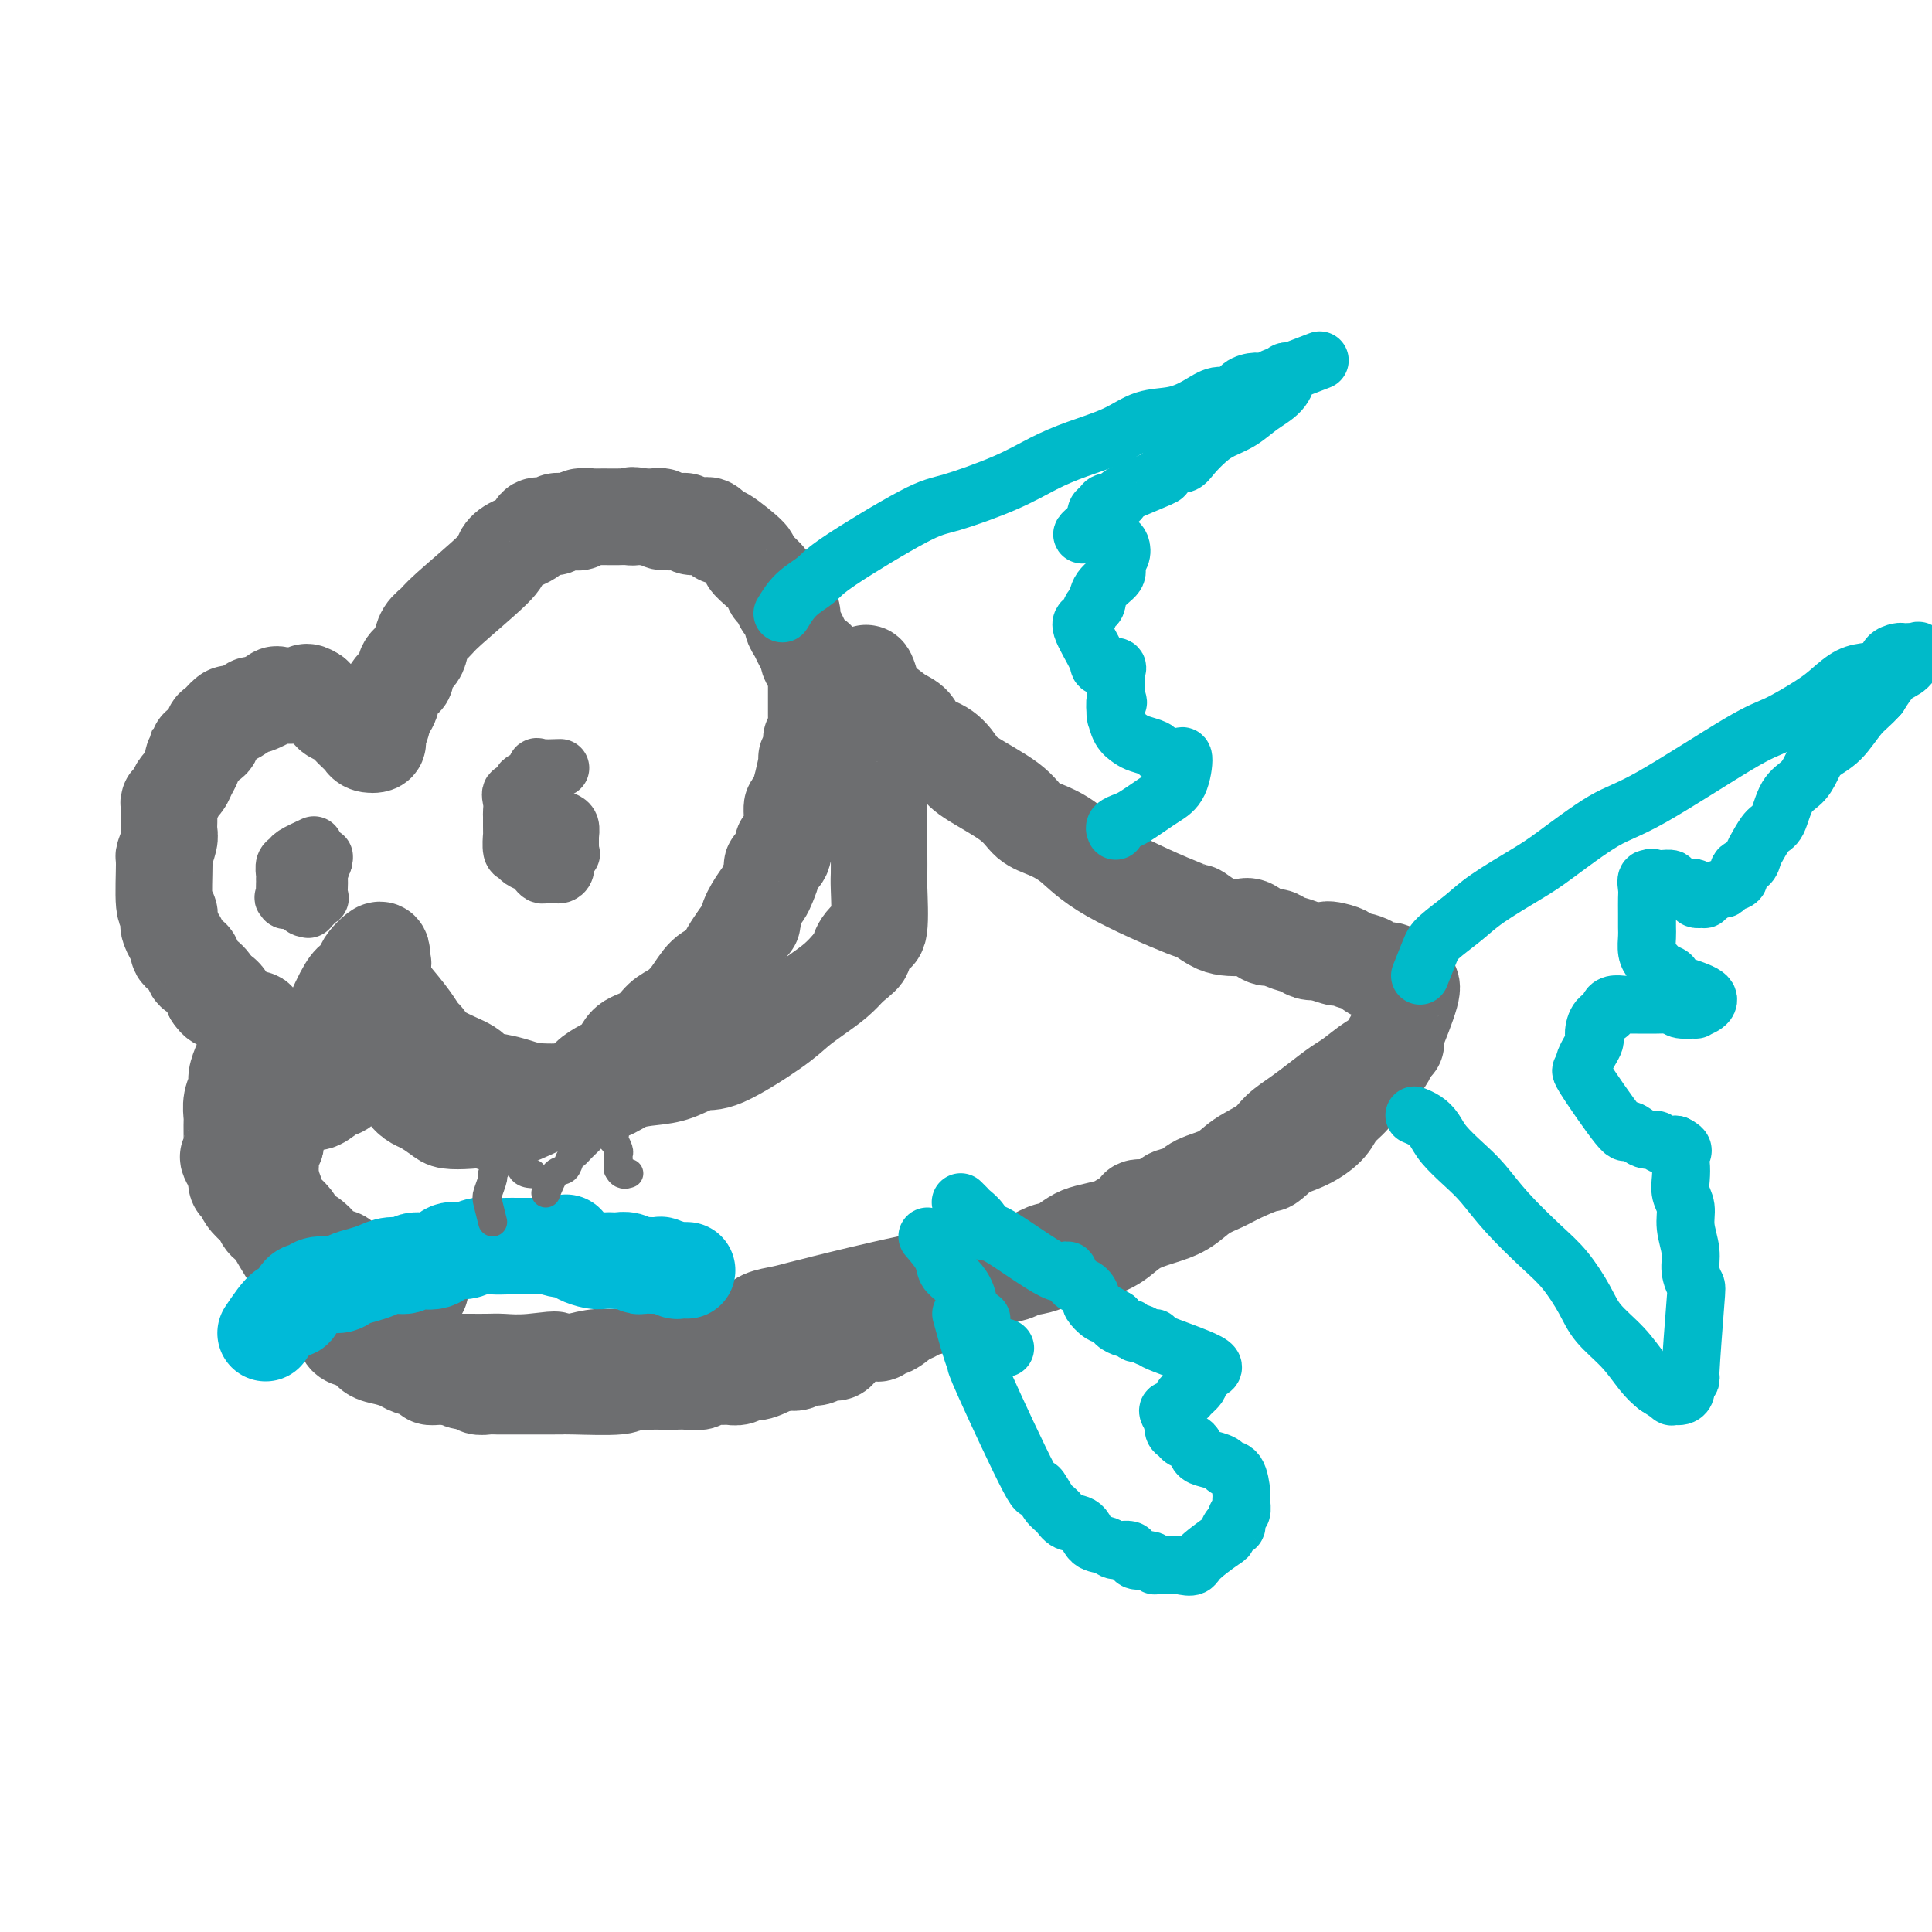 <svg viewBox='0 0 400 400' version='1.1' xmlns='http://www.w3.org/2000/svg' xmlns:xlink='http://www.w3.org/1999/xlink'><g fill='none' stroke='#6D6E70' stroke-width='20' stroke-linecap='round' stroke-linejoin='round'><path d='M289,216c-1.145,1.235 -2.291,2.469 -3,3c-0.709,0.531 -0.982,0.358 -2,1c-1.018,0.642 -2.780,2.100 -4,3c-1.220,0.900 -1.900,1.241 -3,2c-1.100,0.759 -2.622,1.935 -4,3c-1.378,1.065 -2.611,2.018 -4,3c-1.389,0.982 -2.935,1.992 -4,3c-1.065,1.008 -1.649,2.014 -3,3c-1.351,0.986 -3.469,1.950 -5,3c-1.531,1.050 -2.477,2.184 -4,3c-1.523,0.816 -3.624,1.314 -5,2c-1.376,0.686 -2.026,1.559 -3,2c-0.974,0.441 -2.271,0.451 -3,1c-0.729,0.549 -0.889,1.639 -2,2c-1.111,0.361 -3.172,-0.005 -4,0c-0.828,0.005 -0.423,0.382 -1,1c-0.577,0.618 -2.135,1.478 -3,2c-0.865,0.522 -1.036,0.707 -2,1c-0.964,0.293 -2.721,0.694 -4,1c-1.279,0.306 -2.080,0.516 -3,1c-0.920,0.484 -1.960,1.242 -3,2'/><path d='M220,258c-5.565,2.454 -2.978,1.090 -3,1c-0.022,-0.090 -2.653,1.094 -4,2c-1.347,0.906 -1.409,1.535 -2,2c-0.591,0.465 -1.709,0.768 -3,1c-1.291,0.232 -2.753,0.395 -4,1c-1.247,0.605 -2.277,1.654 -3,2c-0.723,0.346 -1.138,-0.009 -2,0c-0.862,0.009 -2.169,0.382 -3,1c-0.831,0.618 -1.184,1.480 -2,2c-0.816,0.520 -2.093,0.699 -3,1c-0.907,0.301 -1.443,0.726 -2,1c-0.557,0.274 -1.135,0.398 -2,1c-0.865,0.602 -2.017,1.681 -3,2c-0.983,0.319 -1.797,-0.122 -2,0c-0.203,0.122 0.205,0.806 0,1c-0.205,0.194 -1.024,-0.102 -2,0c-0.976,0.102 -2.110,0.601 -3,1c-0.890,0.399 -1.537,0.700 -2,1c-0.463,0.300 -0.743,0.601 -1,1c-0.257,0.399 -0.492,0.895 -1,1c-0.508,0.105 -1.291,-0.182 -2,0c-0.709,0.182 -1.345,0.833 -2,1c-0.655,0.167 -1.330,-0.151 -2,0c-0.670,0.151 -1.334,0.771 -2,1c-0.666,0.229 -1.333,0.065 -2,0c-0.667,-0.065 -1.333,-0.033 -2,0'/><path d='M161,282c-9.485,3.874 -3.696,1.560 -2,1c1.696,-0.560 -0.699,0.635 -2,1c-1.301,0.365 -1.508,-0.099 -2,0c-0.492,0.099 -1.267,0.762 -2,1c-0.733,0.238 -1.422,0.050 -2,0c-0.578,-0.050 -1.046,0.039 -2,0c-0.954,-0.039 -2.395,-0.207 -3,0c-0.605,0.207 -0.375,0.787 -1,1c-0.625,0.213 -2.105,0.057 -3,0c-0.895,-0.057 -1.204,-0.016 -2,0c-0.796,0.016 -2.079,0.008 -3,0c-0.921,-0.008 -1.479,-0.016 -2,0c-0.521,0.016 -1.004,0.057 -2,0c-0.996,-0.057 -2.506,-0.211 -3,0c-0.494,0.211 0.028,0.789 -2,1c-2.028,0.211 -6.607,0.057 -9,0c-2.393,-0.057 -2.600,-0.015 -3,0c-0.400,0.015 -0.994,0.004 -2,0c-1.006,-0.004 -2.423,-0.001 -3,0c-0.577,0.001 -0.314,-0.000 -1,0c-0.686,0.000 -2.320,0.001 -3,0c-0.680,-0.001 -0.405,-0.004 -1,0c-0.595,0.004 -2.060,0.016 -3,0c-0.940,-0.016 -1.354,-0.060 -2,0c-0.646,0.060 -1.524,0.222 -2,0c-0.476,-0.222 -0.551,-0.829 -1,-1c-0.449,-0.171 -1.271,0.094 -2,0c-0.729,-0.094 -1.364,-0.547 -2,-1'/><path d='M94,285c-7.562,-0.151 -2.467,-0.029 -1,0c1.467,0.029 -0.694,-0.033 -2,0c-1.306,0.033 -1.756,0.163 -2,0c-0.244,-0.163 -0.282,-0.620 -1,-1c-0.718,-0.380 -2.116,-0.683 -3,-1c-0.884,-0.317 -1.253,-0.647 -2,-1c-0.747,-0.353 -1.873,-0.727 -3,-1c-1.127,-0.273 -2.254,-0.444 -3,-1c-0.746,-0.556 -1.112,-1.495 -2,-2c-0.888,-0.505 -2.299,-0.575 -3,-1c-0.701,-0.425 -0.694,-1.204 -1,-2c-0.306,-0.796 -0.927,-1.608 -2,-2c-1.073,-0.392 -2.598,-0.362 -3,-1c-0.402,-0.638 0.318,-1.942 0,-3c-0.318,-1.058 -1.675,-1.869 -2,-2c-0.325,-0.131 0.383,0.417 -1,-2c-1.383,-2.417 -4.856,-7.799 -6,-10c-1.144,-2.201 0.040,-1.222 0,-1c-0.040,0.222 -1.306,-0.312 -2,-1c-0.694,-0.688 -0.817,-1.531 -1,-2c-0.183,-0.469 -0.427,-0.563 -1,-1c-0.573,-0.437 -1.474,-1.217 -2,-2c-0.526,-0.783 -0.677,-1.571 -1,-2c-0.323,-0.429 -0.818,-0.500 -1,-1c-0.182,-0.500 -0.052,-1.429 0,-2c0.052,-0.571 0.026,-0.786 0,-1'/><path d='M49,242c-2.856,-4.686 -1.497,-1.401 -1,-1c0.497,0.401 0.132,-2.083 0,-3c-0.132,-0.917 -0.031,-0.266 0,-1c0.031,-0.734 -0.006,-2.853 0,-4c0.006,-1.147 0.057,-1.322 0,-2c-0.057,-0.678 -0.223,-1.858 0,-3c0.223,-1.142 0.834,-2.246 1,-3c0.166,-0.754 -0.113,-1.157 0,-2c0.113,-0.843 0.618,-2.126 1,-3c0.382,-0.874 0.641,-1.339 1,-2c0.359,-0.661 0.817,-1.517 1,-2c0.183,-0.483 0.091,-0.594 0,-1c-0.091,-0.406 -0.179,-1.107 0,-2c0.179,-0.893 0.626,-1.978 1,-2c0.374,-0.022 0.675,1.019 1,2c0.325,0.981 0.675,1.902 1,3c0.325,1.098 0.626,2.373 1,3c0.374,0.627 0.821,0.608 1,1c0.179,0.392 0.089,1.196 0,2'/><path d='M57,222c0.721,1.741 0.024,1.595 0,2c-0.024,0.405 0.627,1.362 1,2c0.373,0.638 0.469,0.958 1,1c0.531,0.042 1.497,-0.192 2,0c0.503,0.192 0.544,0.810 1,1c0.456,0.190 1.326,-0.049 2,0c0.674,0.049 1.153,0.385 2,0c0.847,-0.385 2.061,-1.490 3,-2c0.939,-0.510 1.602,-0.426 2,-1c0.398,-0.574 0.531,-1.807 1,-2c0.469,-0.193 1.273,0.654 2,0c0.727,-0.654 1.375,-2.808 2,-4c0.625,-1.192 1.225,-1.420 2,-2c0.775,-0.580 1.724,-1.512 2,-2c0.276,-0.488 -0.122,-0.533 0,-1c0.122,-0.467 0.764,-1.357 1,-2c0.236,-0.643 0.068,-1.041 0,-1c-0.068,0.041 -0.034,0.520 0,1'/><path d='M81,212c1.857,-1.500 0.501,1.749 0,3c-0.501,1.251 -0.145,0.504 0,1c0.145,0.496 0.079,2.233 0,3c-0.079,0.767 -0.173,0.563 0,1c0.173,0.437 0.611,1.517 1,2c0.389,0.483 0.727,0.371 1,1c0.273,0.629 0.480,2.001 1,3c0.520,0.999 1.352,1.627 2,2c0.648,0.373 1.112,0.491 2,1c0.888,0.509 2.198,1.410 3,2c0.802,0.590 1.094,0.870 2,1c0.906,0.130 2.426,0.110 4,0c1.574,-0.110 3.201,-0.309 4,0c0.799,0.309 0.771,1.125 4,0c3.229,-1.125 9.717,-4.192 13,-6c3.283,-1.808 3.362,-2.356 4,-3c0.638,-0.644 1.836,-1.384 3,-2c1.164,-0.616 2.293,-1.109 3,-2c0.707,-0.891 0.993,-2.180 2,-3c1.007,-0.820 2.734,-1.172 4,-2c1.266,-0.828 2.072,-2.132 3,-3c0.928,-0.868 1.978,-1.299 3,-2c1.022,-0.701 2.017,-1.671 3,-3c0.983,-1.329 1.954,-3.016 3,-4c1.046,-0.984 2.166,-1.265 3,-2c0.834,-0.735 1.381,-1.924 2,-3c0.619,-1.076 1.309,-2.038 2,-3'/><path d='M153,194c4.289,-4.408 2.513,-2.929 2,-3c-0.513,-0.071 0.239,-1.692 1,-3c0.761,-1.308 1.532,-2.304 2,-3c0.468,-0.696 0.632,-1.094 1,-2c0.368,-0.906 0.938,-2.322 1,-3c0.062,-0.678 -0.386,-0.619 0,-1c0.386,-0.381 1.606,-1.201 2,-2c0.394,-0.799 -0.038,-1.576 0,-2c0.038,-0.424 0.546,-0.493 1,-1c0.454,-0.507 0.853,-1.451 1,-2c0.147,-0.549 0.041,-0.703 0,-1c-0.041,-0.297 -0.017,-0.736 0,-1c0.017,-0.264 0.028,-0.353 0,-1c-0.028,-0.647 -0.094,-1.853 0,-2c0.094,-0.147 0.350,0.765 1,-1c0.650,-1.765 1.695,-6.209 2,-8c0.305,-1.791 -0.128,-0.930 0,-1c0.128,-0.070 0.819,-1.070 1,-2c0.181,-0.930 -0.148,-1.791 0,-2c0.148,-0.209 0.772,0.235 1,0c0.228,-0.235 0.061,-1.147 0,-2c-0.061,-0.853 -0.016,-1.646 0,-2c0.016,-0.354 0.004,-0.269 0,-1c-0.004,-0.731 -0.001,-2.278 0,-3c0.001,-0.722 0.000,-0.617 0,-1c-0.000,-0.383 -0.000,-1.252 0,-2c0.000,-0.748 0.000,-1.374 0,-2'/><path d='M169,140c0.595,-5.379 -0.419,-3.328 -1,-3c-0.581,0.328 -0.729,-1.068 -1,-2c-0.271,-0.932 -0.664,-1.402 -1,-2c-0.336,-0.598 -0.615,-1.325 -1,-2c-0.385,-0.675 -0.877,-1.298 -1,-2c-0.123,-0.702 0.121,-1.483 0,-2c-0.121,-0.517 -0.608,-0.771 -1,-1c-0.392,-0.229 -0.687,-0.434 -1,-1c-0.313,-0.566 -0.642,-1.495 -1,-2c-0.358,-0.505 -0.746,-0.588 -1,-1c-0.254,-0.412 -0.375,-1.154 -1,-2c-0.625,-0.846 -1.755,-1.798 -2,-2c-0.245,-0.202 0.395,0.344 0,0c-0.395,-0.344 -1.825,-1.578 -2,-2c-0.175,-0.422 0.906,-0.032 0,-1c-0.906,-0.968 -3.800,-3.293 -5,-4c-1.200,-0.707 -0.707,0.204 -1,0c-0.293,-0.204 -1.374,-1.523 -2,-2c-0.626,-0.477 -0.798,-0.114 -1,0c-0.202,0.114 -0.433,-0.022 -1,0c-0.567,0.022 -1.470,0.203 -2,0c-0.530,-0.203 -0.687,-0.790 -1,-1c-0.313,-0.210 -0.783,-0.042 -1,0c-0.217,0.042 -0.180,-0.041 -1,0c-0.820,0.041 -2.498,0.207 -3,0c-0.502,-0.207 0.173,-0.786 0,-1c-0.173,-0.214 -1.192,-0.061 -2,0c-0.808,0.061 -1.404,0.031 -2,0'/><path d='M133,107c-3.048,-0.619 -2.169,-0.166 -2,0c0.169,0.166 -0.372,0.045 -1,0c-0.628,-0.045 -1.343,-0.013 -2,0c-0.657,0.013 -1.257,0.007 -2,0c-0.743,-0.007 -1.629,-0.016 -2,0c-0.371,0.016 -0.227,0.056 -1,0c-0.773,-0.056 -2.465,-0.207 -3,0c-0.535,0.207 0.086,0.774 0,1c-0.086,0.226 -0.878,0.112 -2,0c-1.122,-0.112 -2.574,-0.220 -3,0c-0.426,0.220 0.174,0.769 0,1c-0.174,0.231 -1.122,0.145 -2,0c-0.878,-0.145 -1.684,-0.350 -2,0c-0.316,0.350 -0.140,1.256 -1,2c-0.860,0.744 -2.754,1.326 -4,2c-1.246,0.674 -1.843,1.439 -2,2c-0.157,0.561 0.126,0.916 -2,3c-2.126,2.084 -6.663,5.895 -9,8c-2.337,2.105 -2.476,2.503 -3,3c-0.524,0.497 -1.432,1.093 -2,2c-0.568,0.907 -0.795,2.126 -1,3c-0.205,0.874 -0.388,1.403 -1,2c-0.612,0.597 -1.652,1.262 -2,2c-0.348,0.738 -0.005,1.549 0,2c0.005,0.451 -0.329,0.544 -1,1c-0.671,0.456 -1.681,1.277 -2,2c-0.319,0.723 0.052,1.350 0,2c-0.052,0.650 -0.526,1.325 -1,2'/><path d='M80,147c-1.460,2.649 -1.110,1.273 -1,1c0.110,-0.273 -0.021,0.557 0,1c0.021,0.443 0.195,0.498 0,1c-0.195,0.502 -0.759,1.452 -1,2c-0.241,0.548 -0.157,0.695 0,1c0.157,0.305 0.389,0.769 0,1c-0.389,0.231 -1.398,0.231 -2,0c-0.602,-0.231 -0.795,-0.692 -1,-1c-0.205,-0.308 -0.421,-0.463 -1,-1c-0.579,-0.537 -1.521,-1.457 -2,-2c-0.479,-0.543 -0.496,-0.709 -1,-1c-0.504,-0.291 -1.496,-0.707 -2,-1c-0.504,-0.293 -0.520,-0.464 -1,-1c-0.480,-0.536 -1.423,-1.439 -2,-2c-0.577,-0.561 -0.789,-0.781 -1,-1'/><path d='M65,144c-1.970,-1.392 -1.895,-0.372 -2,0c-0.105,0.372 -0.388,0.098 -1,0c-0.612,-0.098 -1.552,-0.018 -2,0c-0.448,0.018 -0.404,-0.025 -1,0c-0.596,0.025 -1.830,0.119 -2,0c-0.170,-0.119 0.726,-0.452 0,0c-0.726,0.452 -3.072,1.688 -4,2c-0.928,0.312 -0.437,-0.302 -1,0c-0.563,0.302 -2.179,1.519 -3,2c-0.821,0.481 -0.845,0.227 -1,0c-0.155,-0.227 -0.439,-0.425 -1,0c-0.561,0.425 -1.398,1.475 -2,2c-0.602,0.525 -0.970,0.526 -1,1c-0.030,0.474 0.277,1.421 0,2c-0.277,0.579 -1.139,0.789 -2,1'/><path d='M42,154c-1.864,1.352 -1.024,0.734 -1,1c0.024,0.266 -0.767,1.418 -1,2c-0.233,0.582 0.092,0.593 0,1c-0.092,0.407 -0.603,1.208 -1,2c-0.397,0.792 -0.681,1.573 -1,2c-0.319,0.427 -0.674,0.500 -1,1c-0.326,0.500 -0.623,1.428 -1,2c-0.377,0.572 -0.833,0.786 -1,1c-0.167,0.214 -0.044,0.426 0,1c0.044,0.574 0.008,1.510 0,2c-0.008,0.490 0.012,0.534 0,1c-0.012,0.466 -0.057,1.355 0,2c0.057,0.645 0.215,1.047 0,2c-0.215,0.953 -0.804,2.459 -1,3c-0.196,0.541 -0.001,0.119 0,2c0.001,1.881 -0.193,6.066 0,8c0.193,1.934 0.774,1.616 1,2c0.226,0.384 0.097,1.468 0,2c-0.097,0.532 -0.163,0.510 0,1c0.163,0.490 0.556,1.492 1,2c0.444,0.508 0.941,0.521 1,1c0.059,0.479 -0.318,1.423 0,2c0.318,0.577 1.333,0.788 2,1c0.667,0.212 0.988,0.427 1,1c0.012,0.573 -0.286,1.504 0,2c0.286,0.496 1.154,0.557 2,1c0.846,0.443 1.670,1.270 2,2c0.330,0.730 0.165,1.365 0,2'/><path d='M44,206c1.883,2.771 1.590,0.199 2,0c0.410,-0.199 1.522,1.974 2,3c0.478,1.026 0.320,0.905 1,1c0.680,0.095 2.196,0.408 3,1c0.804,0.592 0.896,1.464 1,2c0.104,0.536 0.222,0.736 1,1c0.778,0.264 2.217,0.593 3,1c0.783,0.407 0.909,0.894 1,1c0.091,0.106 0.147,-0.168 1,0c0.853,0.168 2.504,0.777 3,1c0.496,0.223 -0.162,0.059 0,0c0.162,-0.059 1.143,-0.014 2,0c0.857,0.014 1.588,-0.002 2,0c0.412,0.002 0.503,0.023 1,0c0.497,-0.023 1.400,-0.090 2,0c0.600,0.090 0.896,0.337 2,0c1.104,-0.337 3.017,-1.259 4,-2c0.983,-0.741 1.038,-1.303 1,-2c-0.038,-0.697 -0.168,-1.530 0,-2c0.168,-0.470 0.633,-0.577 1,-1c0.367,-0.423 0.634,-1.164 1,-2c0.366,-0.836 0.830,-1.768 1,-2c0.170,-0.232 0.046,0.237 0,0c-0.046,-0.237 -0.012,-1.179 0,-2c0.012,-0.821 0.004,-1.520 0,-2c-0.004,-0.480 -0.002,-0.740 0,-1'/><path d='M79,201c0.621,-2.362 0.174,-1.268 0,-1c-0.174,0.268 -0.074,-0.291 0,-1c0.074,-0.709 0.122,-1.568 0,-2c-0.122,-0.432 -0.416,-0.435 -1,0c-0.584,0.435 -1.460,1.309 -2,2c-0.540,0.691 -0.746,1.198 -1,2c-0.254,0.802 -0.558,1.898 -1,2c-0.442,0.102 -1.021,-0.789 -3,3c-1.979,3.789 -5.356,12.257 -7,16c-1.644,3.743 -1.554,2.760 -2,3c-0.446,0.240 -1.426,1.703 -2,3c-0.574,1.297 -0.741,2.427 -1,3c-0.259,0.573 -0.609,0.590 -1,1c-0.391,0.410 -0.823,1.214 -1,2c-0.177,0.786 -0.100,1.554 0,2c0.100,0.446 0.223,0.570 0,1c-0.223,0.430 -0.792,1.165 -1,2c-0.208,0.835 -0.056,1.770 0,2c0.056,0.230 0.015,-0.246 0,0c-0.015,0.246 -0.004,1.213 0,2c0.004,0.787 0.002,1.393 0,2'/><path d='M56,245c-0.214,1.589 -0.248,0.060 0,0c0.248,-0.060 0.777,1.349 1,2c0.223,0.651 0.139,0.546 0,1c-0.139,0.454 -0.333,1.469 0,2c0.333,0.531 1.194,0.580 2,1c0.806,0.420 1.559,1.212 2,2c0.441,0.788 0.572,1.574 1,2c0.428,0.426 1.152,0.494 2,1c0.848,0.506 1.818,1.449 2,2c0.182,0.551 -0.424,0.708 0,1c0.424,0.292 1.880,0.719 3,1c1.120,0.281 1.906,0.417 2,1c0.094,0.583 -0.504,1.614 0,2c0.504,0.386 2.111,0.128 3,0c0.889,-0.128 1.059,-0.125 1,0c-0.059,0.125 -0.349,0.372 1,1c1.349,0.628 4.337,1.636 6,2c1.663,0.364 2.001,0.084 2,0c-0.001,-0.084 -0.340,0.029 0,0c0.340,-0.029 1.361,-0.200 2,0c0.639,0.200 0.897,0.771 1,1c0.103,0.229 0.052,0.114 0,0'/><path d='M81,206c1.482,1.785 2.965,3.570 4,5c1.035,1.430 1.623,2.505 2,3c0.377,0.495 0.544,0.409 1,1c0.456,0.591 1.202,1.860 3,3c1.798,1.140 4.646,2.152 6,3c1.354,0.848 1.212,1.533 2,2c0.788,0.467 2.507,0.715 4,1c1.493,0.285 2.761,0.606 4,1c1.239,0.394 2.448,0.863 5,1c2.552,0.137 6.446,-0.056 9,0c2.554,0.056 3.769,0.361 5,0c1.231,-0.361 2.480,-1.388 4,-2c1.520,-0.612 3.313,-0.810 5,-1c1.687,-0.190 3.269,-0.371 5,-1c1.731,-0.629 3.610,-1.704 5,-2c1.390,-0.296 2.290,0.189 5,-1c2.710,-1.189 7.229,-4.051 10,-6c2.771,-1.949 3.794,-2.986 5,-4c1.206,-1.014 2.594,-2.004 4,-3c1.406,-0.996 2.830,-1.999 4,-3c1.170,-1.001 2.085,-2.001 3,-3'/><path d='M176,200c4.386,-3.437 2.352,-2.529 2,-3c-0.352,-0.471 0.977,-2.322 2,-3c1.023,-0.678 1.738,-0.183 2,-2c0.262,-1.817 0.070,-5.945 0,-8c-0.070,-2.055 -0.019,-2.038 0,-3c0.019,-0.962 0.005,-2.904 0,-4c-0.005,-1.096 -0.001,-1.347 0,-2c0.001,-0.653 0.000,-1.708 0,-3c-0.000,-1.292 0.001,-2.821 0,-4c-0.001,-1.179 -0.004,-2.007 0,-3c0.004,-0.993 0.016,-2.150 0,-3c-0.016,-0.850 -0.060,-1.393 0,-2c0.060,-0.607 0.222,-1.278 0,-2c-0.222,-0.722 -0.830,-1.493 -1,-2c-0.170,-0.507 0.099,-0.749 0,-1c-0.099,-0.251 -0.565,-0.511 -1,-2c-0.435,-1.489 -0.840,-4.206 -1,-5c-0.160,-0.794 -0.076,0.337 0,0c0.076,-0.337 0.144,-2.142 0,-3c-0.144,-0.858 -0.500,-0.769 -1,-1c-0.500,-0.231 -1.143,-0.780 -1,-1c0.143,-0.220 1.071,-0.110 2,0'/><path d='M179,143c-0.095,-7.448 1.166,-1.569 2,1c0.834,2.569 1.241,1.828 2,2c0.759,0.172 1.870,1.257 3,2c1.130,0.743 2.279,1.145 3,2c0.721,0.855 1.015,2.164 2,3c0.985,0.836 2.661,1.201 4,2c1.339,0.799 2.342,2.034 3,3c0.658,0.966 0.972,1.663 3,3c2.028,1.337 5.771,3.312 8,5c2.229,1.688 2.945,3.087 4,4c1.055,0.913 2.448,1.339 4,2c1.552,0.661 3.262,1.557 5,3c1.738,1.443 3.504,3.434 8,6c4.496,2.566 11.722,5.707 15,7c3.278,1.293 2.606,0.737 3,1c0.394,0.263 1.852,1.346 3,2c1.148,0.654 1.984,0.878 3,1c1.016,0.122 2.210,0.141 3,0c0.790,-0.141 1.174,-0.441 2,0c0.826,0.441 2.094,1.625 3,2c0.906,0.375 1.450,-0.057 2,0c0.550,0.057 1.106,0.603 2,1c0.894,0.397 2.125,0.645 3,1c0.875,0.355 1.393,0.816 2,1c0.607,0.184 1.304,0.092 2,0'/><path d='M273,197c7.013,2.487 3.045,0.705 2,0c-1.045,-0.705 0.832,-0.333 2,0c1.168,0.333 1.627,0.628 2,1c0.373,0.372 0.658,0.821 1,1c0.342,0.179 0.739,0.086 1,0c0.261,-0.086 0.384,-0.167 1,0c0.616,0.167 1.723,0.580 2,1c0.277,0.420 -0.277,0.847 0,1c0.277,0.153 1.383,0.031 2,0c0.617,-0.031 0.743,0.030 1,0c0.257,-0.030 0.645,-0.151 1,0c0.355,0.151 0.678,0.576 1,1'/><path d='M289,202c2.864,0.940 2.025,0.788 2,1c-0.025,0.212 0.764,0.786 1,1c0.236,0.214 -0.083,0.067 0,0c0.083,-0.067 0.566,-0.054 0,2c-0.566,2.054 -2.181,6.148 -3,8c-0.819,1.852 -0.841,1.462 -1,2c-0.159,0.538 -0.455,2.006 -1,3c-0.545,0.994 -1.338,1.515 -2,2c-0.662,0.485 -1.194,0.935 -2,2c-0.806,1.065 -1.887,2.747 -3,4c-1.113,1.253 -2.257,2.078 -3,3c-0.743,0.922 -1.085,1.940 -2,3c-0.915,1.060 -2.404,2.160 -4,3c-1.596,0.840 -3.298,1.420 -5,2'/><path d='M266,238c-3.902,3.524 -3.158,2.835 -4,3c-0.842,0.165 -3.270,1.185 -5,2c-1.730,0.815 -2.763,1.425 -4,2c-1.237,0.575 -2.679,1.116 -4,2c-1.321,0.884 -2.522,2.111 -4,3c-1.478,0.889 -3.235,1.442 -5,2c-1.765,0.558 -3.539,1.123 -5,2c-1.461,0.877 -2.608,2.066 -4,3c-1.392,0.934 -3.030,1.612 -5,2c-1.970,0.388 -4.272,0.487 -6,1c-1.728,0.513 -2.881,1.440 -5,2c-2.119,0.560 -5.203,0.753 -7,1c-1.797,0.247 -2.307,0.549 -4,1c-1.693,0.451 -4.571,1.052 -6,1c-1.429,-0.052 -1.410,-0.757 -6,0c-4.590,0.757 -13.790,2.976 -18,4c-4.210,1.024 -3.432,0.854 -4,1c-0.568,0.146 -2.482,0.607 -4,1c-1.518,0.393 -2.639,0.716 -4,1c-1.361,0.284 -2.961,0.528 -4,1c-1.039,0.472 -1.518,1.173 -3,2c-1.482,0.827 -3.967,1.781 -6,2c-2.033,0.219 -3.614,-0.296 -5,0c-1.386,0.296 -2.579,1.402 -4,2c-1.421,0.598 -3.072,0.686 -5,1c-1.928,0.314 -4.135,0.854 -6,1c-1.865,0.146 -3.390,-0.101 -5,0c-1.610,0.101 -3.305,0.551 -5,1'/><path d='M119,282c-17.531,3.558 -7.858,0.953 -5,0c2.858,-0.953 -1.098,-0.255 -4,0c-2.902,0.255 -4.749,0.068 -6,0c-1.251,-0.068 -1.904,-0.018 -3,0c-1.096,0.018 -2.634,0.005 -4,0c-1.366,-0.005 -2.560,-0.001 -3,0c-0.440,0.001 -0.126,0.000 0,0c0.126,-0.000 0.063,-0.000 0,0'/></g>
<g fill='none' stroke='#00BAD8' stroke-width='20' stroke-linecap='round' stroke-linejoin='round'><path d='M55,276c1.480,-2.198 2.961,-4.397 4,-5c1.039,-0.603 1.637,0.389 2,0c0.363,-0.389 0.491,-2.160 1,-3c0.509,-0.840 1.399,-0.750 2,-1c0.601,-0.250 0.912,-0.840 2,-1c1.088,-0.160 2.951,0.111 4,0c1.049,-0.111 1.282,-0.603 2,-1c0.718,-0.397 1.920,-0.699 3,-1c1.080,-0.301 2.039,-0.600 3,-1c0.961,-0.400 1.923,-0.900 3,-1c1.077,-0.100 2.269,0.198 3,0c0.731,-0.198 1.000,-0.894 2,-1c1.000,-0.106 2.732,0.378 4,0c1.268,-0.378 2.073,-1.618 3,-2c0.927,-0.382 1.977,0.094 3,0c1.023,-0.094 2.020,-0.757 3,-1c0.980,-0.243 1.942,-0.065 3,0c1.058,0.065 2.211,0.017 3,0c0.789,-0.017 1.212,-0.005 2,0c0.788,0.005 1.939,0.001 3,0c1.061,-0.001 2.030,-0.001 3,0'/><path d='M113,258c7.563,-1.286 2.971,-0.502 2,0c-0.971,0.502 1.680,0.723 3,1c1.320,0.277 1.308,0.610 2,1c0.692,0.390 2.086,0.835 3,1c0.914,0.165 1.348,0.048 2,0c0.652,-0.048 1.522,-0.027 2,0c0.478,0.027 0.564,0.060 1,0c0.436,-0.060 1.221,-0.212 2,0c0.779,0.212 1.550,0.788 2,1c0.450,0.212 0.577,0.061 1,0c0.423,-0.061 1.141,-0.030 2,0c0.859,0.030 1.859,0.061 2,0c0.141,-0.061 -0.578,-0.212 0,0c0.578,0.212 2.454,0.789 3,1c0.546,0.211 -0.238,0.057 0,0c0.238,-0.057 1.496,-0.016 2,0c0.504,0.016 0.252,0.008 0,0'/></g>
<g fill='none' stroke='#6D6E70' stroke-width='6' stroke-linecap='round' stroke-linejoin='round'><path d='M102,253c-0.390,-1.550 -0.780,-3.100 -1,-4c-0.220,-0.900 -0.270,-1.149 0,-2c0.270,-0.851 0.860,-2.303 1,-3c0.140,-0.697 -0.170,-0.639 0,-1c0.170,-0.361 0.820,-1.140 1,-2c0.180,-0.860 -0.110,-1.802 0,-2c0.110,-0.198 0.621,0.348 1,0c0.379,-0.348 0.628,-1.588 1,-2c0.372,-0.412 0.868,0.005 1,0c0.132,-0.005 -0.101,-0.432 0,0c0.101,0.432 0.535,1.724 1,2c0.465,0.276 0.960,-0.462 1,0c0.040,0.462 -0.374,2.124 0,3c0.374,0.876 1.535,0.964 2,1c0.465,0.036 0.232,0.018 0,0'/><path d='M113,247c0.643,-1.632 1.286,-3.264 2,-4c0.714,-0.736 1.500,-0.578 2,-1c0.500,-0.422 0.715,-1.426 1,-2c0.285,-0.574 0.640,-0.718 1,-1c0.360,-0.282 0.725,-0.702 1,-1c0.275,-0.298 0.459,-0.474 1,-1c0.541,-0.526 1.437,-1.401 2,-2c0.563,-0.599 0.791,-0.923 1,-1c0.209,-0.077 0.400,0.091 1,0c0.600,-0.091 1.611,-0.442 2,0c0.389,0.442 0.157,1.676 0,2c-0.157,0.324 -0.238,-0.261 0,0c0.238,0.261 0.796,1.369 1,2c0.204,0.631 0.055,0.785 0,1c-0.055,0.215 -0.016,0.490 0,1c0.016,0.510 0.008,1.255 0,2'/><path d='M128,242c0.607,1.464 1.625,1.125 2,1c0.375,-0.125 0.107,-0.036 0,0c-0.107,0.036 -0.054,0.018 0,0'/></g>
<g fill='none' stroke='#6D6E70' stroke-width='12' stroke-linecap='round' stroke-linejoin='round'><path d='M116,159c-1.590,0.057 -3.181,0.114 -4,0c-0.819,-0.114 -0.868,-0.400 -1,0c-0.132,0.400 -0.347,1.486 -1,2c-0.653,0.514 -1.744,0.456 -2,1c-0.256,0.544 0.324,1.689 0,2c-0.324,0.311 -1.551,-0.213 -2,0c-0.449,0.213 -0.120,1.161 0,2c0.120,0.839 0.032,1.567 0,2c-0.032,0.433 -0.010,0.571 0,1c0.010,0.429 0.006,1.147 0,2c-0.006,0.853 -0.014,1.839 0,2c0.014,0.161 0.049,-0.504 0,0c-0.049,0.504 -0.182,2.176 0,3c0.182,0.824 0.679,0.799 1,1c0.321,0.201 0.466,0.628 1,1c0.534,0.372 1.456,0.688 2,1c0.544,0.312 0.709,0.620 1,1c0.291,0.380 0.709,0.832 1,1c0.291,0.168 0.456,0.051 1,0c0.544,-0.051 1.465,-0.037 2,0c0.535,0.037 0.682,0.098 1,0c0.318,-0.098 0.807,-0.356 1,-1c0.193,-0.644 0.090,-1.673 0,-2c-0.090,-0.327 -0.169,0.050 0,0c0.169,-0.050 0.584,-0.525 1,-1'/><path d='M118,177c0.464,-0.566 0.124,0.020 0,0c-0.124,-0.020 -0.033,-0.647 0,-1c0.033,-0.353 0.009,-0.433 0,-1c-0.009,-0.567 -0.001,-1.623 0,-2c0.001,-0.377 -0.003,-0.077 0,0c0.003,0.077 0.015,-0.071 0,0c-0.015,0.071 -0.055,0.359 0,0c0.055,-0.359 0.207,-1.366 0,-2c-0.207,-0.634 -0.773,-0.895 -1,-1c-0.227,-0.105 -0.113,-0.052 0,0'/><path d='M65,175c-1.608,0.748 -3.215,1.495 -4,2c-0.785,0.505 -0.746,0.767 -1,1c-0.254,0.233 -0.800,0.438 -1,1c-0.200,0.562 -0.054,1.482 0,2c0.054,0.518 0.015,0.633 0,1c-0.015,0.367 -0.007,0.987 0,1c0.007,0.013 0.013,-0.581 0,0c-0.013,0.581 -0.047,2.337 0,3c0.047,0.663 0.173,0.234 0,0c-0.173,-0.234 -0.645,-0.274 0,0c0.645,0.274 2.405,0.860 3,1c0.595,0.140 0.023,-0.167 0,0c-0.023,0.167 0.502,0.806 1,1c0.498,0.194 0.971,-0.059 1,0c0.029,0.059 -0.384,0.429 0,0c0.384,-0.429 1.566,-1.658 2,-2c0.434,-0.342 0.119,0.201 0,0c-0.119,-0.201 -0.042,-1.147 0,-2c0.042,-0.853 0.050,-1.614 0,-2c-0.050,-0.386 -0.157,-0.396 0,-1c0.157,-0.604 0.579,-1.802 1,-3'/><path d='M67,178c0.156,-1.244 0.044,-0.356 0,0c-0.044,0.356 -0.022,0.178 0,0'/></g>
<g fill='none' stroke='#00BAC9' stroke-width='12' stroke-linecap='round' stroke-linejoin='round'><path d='M162,127c0.857,-1.404 1.714,-2.808 3,-4c1.286,-1.192 3.003,-2.174 4,-3c0.997,-0.826 1.276,-1.498 5,-4c3.724,-2.502 10.895,-6.833 15,-9c4.105,-2.167 5.146,-2.169 8,-3c2.854,-0.831 7.521,-2.493 11,-4c3.479,-1.507 5.770,-2.861 8,-4c2.230,-1.139 4.399,-2.062 7,-3c2.601,-0.938 5.634,-1.891 8,-3c2.366,-1.109 4.066,-2.372 6,-3c1.934,-0.628 4.103,-0.620 6,-1c1.897,-0.380 3.523,-1.150 5,-2c1.477,-0.850 2.804,-1.782 4,-2c1.196,-0.218 2.261,0.277 3,0c0.739,-0.277 1.154,-1.327 2,-2c0.846,-0.673 2.125,-0.969 3,-1c0.875,-0.031 1.348,0.202 2,0c0.652,-0.202 1.484,-0.838 2,-1c0.516,-0.162 0.716,0.149 1,0c0.284,-0.149 0.653,-0.757 1,-1c0.347,-0.243 0.674,-0.122 1,0'/><path d='M267,77c12.125,-4.663 3.437,-1.321 0,0c-3.437,1.321 -1.624,0.619 -1,1c0.624,0.381 0.057,1.844 -1,3c-1.057,1.156 -2.604,2.003 -4,3c-1.396,0.997 -2.639,2.142 -4,3c-1.361,0.858 -2.839,1.429 -4,2c-1.161,0.571 -2.004,1.141 -3,2c-0.996,0.859 -2.145,2.007 -3,3c-0.855,0.993 -1.418,1.832 -2,2c-0.582,0.168 -1.185,-0.334 -2,0c-0.815,0.334 -1.842,1.505 -2,2c-0.158,0.495 0.553,0.314 -1,1c-1.553,0.686 -5.372,2.240 -7,3c-1.628,0.760 -1.067,0.728 -1,1c0.067,0.272 -0.361,0.849 -1,1c-0.639,0.151 -1.491,-0.125 -2,0c-0.509,0.125 -0.676,0.649 -1,1c-0.324,0.351 -0.807,0.529 -1,1c-0.193,0.471 -0.097,1.236 0,2'/><path d='M227,108c-6.071,4.915 -1.247,1.701 1,1c2.247,-0.701 1.918,1.111 2,2c0.082,0.889 0.575,0.856 1,1c0.425,0.144 0.783,0.464 1,1c0.217,0.536 0.294,1.289 0,2c-0.294,0.711 -0.958,1.380 -1,2c-0.042,0.620 0.537,1.192 0,2c-0.537,0.808 -2.189,1.850 -3,3c-0.811,1.150 -0.781,2.406 -1,3c-0.219,0.594 -0.689,0.527 -1,1c-0.311,0.473 -0.464,1.485 -1,2c-0.536,0.515 -1.454,0.533 -1,2c0.454,1.467 2.279,4.382 3,6c0.721,1.618 0.337,1.938 1,2c0.663,0.062 2.374,-0.134 3,0c0.626,0.134 0.168,0.600 0,1c-0.168,0.400 -0.045,0.736 0,1c0.045,0.264 0.012,0.456 0,1c-0.012,0.544 -0.003,1.441 0,2c0.003,0.559 0.002,0.779 0,1'/><path d='M231,144c0.929,2.523 0.251,0.829 0,1c-0.251,0.171 -0.075,2.206 0,3c0.075,0.794 0.049,0.345 0,0c-0.049,-0.345 -0.122,-0.587 0,0c0.122,0.587 0.437,2.002 1,3c0.563,0.998 1.373,1.578 2,2c0.627,0.422 1.071,0.687 2,1c0.929,0.313 2.343,0.673 3,1c0.657,0.327 0.559,0.619 1,1c0.441,0.381 1.423,0.850 2,1c0.577,0.150 0.748,-0.021 1,0c0.252,0.021 0.584,0.232 1,0c0.416,-0.232 0.914,-0.907 1,0c0.086,0.907 -0.242,3.395 -1,5c-0.758,1.605 -1.948,2.328 -3,3c-1.052,0.672 -1.967,1.294 -3,2c-1.033,0.706 -2.186,1.496 -3,2c-0.814,0.504 -1.290,0.723 -2,1c-0.710,0.277 -1.653,0.613 -2,1c-0.347,0.387 -0.099,0.825 0,1c0.099,0.175 0.050,0.088 0,0'/><path d='M294,202c0.745,-1.872 1.490,-3.744 2,-5c0.510,-1.256 0.784,-1.897 2,-3c1.216,-1.103 3.373,-2.670 5,-4c1.627,-1.330 2.723,-2.424 5,-4c2.277,-1.576 5.736,-3.634 8,-5c2.264,-1.366 3.333,-2.041 6,-4c2.667,-1.959 6.930,-5.203 10,-7c3.070,-1.797 4.946,-2.146 10,-5c5.054,-2.854 13.285,-8.211 18,-11c4.715,-2.789 5.913,-3.010 8,-4c2.087,-0.990 5.064,-2.751 7,-4c1.936,-1.249 2.832,-1.987 4,-3c1.168,-1.013 2.607,-2.299 4,-3c1.393,-0.701 2.740,-0.815 4,-1c1.260,-0.185 2.433,-0.442 3,-1c0.567,-0.558 0.529,-1.417 1,-2c0.471,-0.583 1.449,-0.888 2,-1c0.551,-0.112 0.673,-0.029 1,0c0.327,0.029 0.860,0.005 1,0c0.140,-0.005 -0.111,0.009 0,0c0.111,-0.009 0.585,-0.040 1,0c0.415,0.040 0.771,0.152 1,0c0.229,-0.152 0.329,-0.566 0,0c-0.329,0.566 -1.089,2.114 -2,3c-0.911,0.886 -1.975,1.110 -3,2c-1.025,0.890 -2.013,2.445 -3,4'/><path d='M389,144c-1.804,2.034 -2.814,2.617 -4,4c-1.186,1.383 -2.548,3.564 -4,5c-1.452,1.436 -2.994,2.125 -4,3c-1.006,0.875 -1.477,1.934 -2,3c-0.523,1.066 -1.099,2.138 -2,3c-0.901,0.862 -2.125,1.515 -3,3c-0.875,1.485 -1.399,3.802 -2,5c-0.601,1.198 -1.279,1.275 -2,2c-0.721,0.725 -1.484,2.096 -2,3c-0.516,0.904 -0.786,1.341 -1,2c-0.214,0.659 -0.373,1.540 -1,2c-0.627,0.460 -1.724,0.499 -2,1c-0.276,0.501 0.268,1.462 0,2c-0.268,0.538 -1.348,0.651 -2,1c-0.652,0.349 -0.876,0.933 -1,1c-0.124,0.067 -0.147,-0.382 -1,0c-0.853,0.382 -2.537,1.594 -3,2c-0.463,0.406 0.295,0.004 0,0c-0.295,-0.004 -1.642,0.388 -2,0c-0.358,-0.388 0.274,-1.558 0,-2c-0.274,-0.442 -1.453,-0.157 -2,0c-0.547,0.157 -0.461,0.186 -1,0c-0.539,-0.186 -1.701,-0.586 -2,-1c-0.299,-0.414 0.266,-0.842 0,-1c-0.266,-0.158 -1.362,-0.045 -2,0c-0.638,0.045 -0.819,0.023 -1,0'/><path d='M343,182c-1.713,-0.592 -0.995,-0.073 -1,0c-0.005,0.073 -0.733,-0.300 -1,0c-0.267,0.300 -0.071,1.273 0,2c0.071,0.727 0.018,1.210 0,2c-0.018,0.790 -0.002,1.889 0,3c0.002,1.111 -0.010,2.234 0,3c0.010,0.766 0.043,1.175 0,2c-0.043,0.825 -0.161,2.066 0,3c0.161,0.934 0.603,1.560 1,2c0.397,0.440 0.750,0.695 1,1c0.250,0.305 0.397,0.662 1,1c0.603,0.338 1.663,0.657 2,1c0.337,0.343 -0.047,0.708 0,1c0.047,0.292 0.527,0.509 2,1c1.473,0.491 3.939,1.257 5,2c1.061,0.743 0.715,1.464 0,2c-0.715,0.536 -1.800,0.886 -2,1c-0.200,0.114 0.485,-0.008 0,0c-0.485,0.008 -2.138,0.145 -3,0c-0.862,-0.145 -0.931,-0.573 -1,-1'/><path d='M347,208c-0.999,0.309 -0.495,0.083 -1,0c-0.505,-0.083 -2.018,-0.022 -3,0c-0.982,0.022 -1.432,0.005 -2,0c-0.568,-0.005 -1.253,0.001 -2,0c-0.747,-0.001 -1.558,-0.011 -2,0c-0.442,0.011 -0.517,0.042 -1,0c-0.483,-0.042 -1.373,-0.159 -2,0c-0.627,0.159 -0.989,0.593 -1,1c-0.011,0.407 0.329,0.787 0,1c-0.329,0.213 -1.326,0.259 -2,1c-0.674,0.741 -1.024,2.178 -1,3c0.024,0.822 0.424,1.028 0,2c-0.424,0.972 -1.670,2.711 -2,4c-0.330,1.289 0.257,2.127 0,2c-0.257,-0.127 -1.359,-1.221 0,1c1.359,2.221 5.180,7.757 7,10c1.820,2.243 1.638,1.193 2,1c0.362,-0.193 1.266,0.470 2,1c0.734,0.530 1.296,0.927 2,1c0.704,0.073 1.550,-0.176 2,0c0.450,0.176 0.506,0.778 1,1c0.494,0.222 1.427,0.063 2,0c0.573,-0.063 0.787,-0.032 1,0'/><path d='M347,237c2.084,0.989 1.295,1.461 1,2c-0.295,0.539 -0.094,1.147 0,2c0.094,0.853 0.082,1.953 0,3c-0.082,1.047 -0.233,2.040 0,3c0.233,0.960 0.851,1.886 1,3c0.149,1.114 -0.169,2.415 0,4c0.169,1.585 0.826,3.454 1,5c0.174,1.546 -0.134,2.769 0,4c0.134,1.231 0.712,2.470 1,3c0.288,0.530 0.288,0.351 0,4c-0.288,3.649 -0.863,11.125 -1,14c-0.137,2.875 0.165,1.148 0,1c-0.165,-0.148 -0.799,1.282 -1,2c-0.201,0.718 0.029,0.723 0,1c-0.029,0.277 -0.317,0.827 -1,1c-0.683,0.173 -1.761,-0.030 -2,0c-0.239,0.030 0.360,0.294 0,0c-0.360,-0.294 -1.680,-1.147 -3,-2'/><path d='M343,287c-0.973,-0.751 -1.904,-1.628 -3,-3c-1.096,-1.372 -2.355,-3.239 -4,-5c-1.645,-1.761 -3.674,-3.418 -5,-5c-1.326,-1.582 -1.947,-3.091 -3,-5c-1.053,-1.909 -2.539,-4.218 -4,-6c-1.461,-1.782 -2.899,-3.036 -5,-5c-2.101,-1.964 -4.867,-4.637 -7,-7c-2.133,-2.363 -3.635,-4.415 -5,-6c-1.365,-1.585 -2.594,-2.701 -4,-4c-1.406,-1.299 -2.990,-2.779 -4,-4c-1.010,-1.221 -1.448,-2.184 -2,-3c-0.552,-0.816 -1.220,-1.487 -2,-2c-0.780,-0.513 -1.671,-0.869 -2,-1c-0.329,-0.131 -0.094,-0.037 0,0c0.094,0.037 0.047,0.019 0,0'/><path d='M208,279c0.000,0.000 0.100,0.100 0.1,0.1'/><path d='M199,272c0.723,2.619 1.446,5.238 2,7c0.554,1.762 0.939,2.668 1,3c0.061,0.332 -0.202,0.091 2,5c2.202,4.909 6.868,14.969 9,19c2.132,4.031 1.730,2.034 2,2c0.270,-0.034 1.212,1.896 2,3c0.788,1.104 1.423,1.380 2,2c0.577,0.620 1.098,1.582 2,2c0.902,0.418 2.186,0.292 3,1c0.814,0.708 1.158,2.250 2,3c0.842,0.750 2.184,0.708 3,1c0.816,0.292 1.108,0.919 2,1c0.892,0.081 2.383,-0.385 3,0c0.617,0.385 0.359,1.620 1,2c0.641,0.380 2.182,-0.094 3,0c0.818,0.094 0.912,0.756 1,1c0.088,0.244 0.168,0.070 1,0c0.832,-0.070 2.416,-0.035 4,0'/><path d='M244,324c3.400,0.783 2.901,0.240 4,-1c1.099,-1.240 3.796,-3.176 5,-4c1.204,-0.824 0.915,-0.534 1,-1c0.085,-0.466 0.544,-1.686 1,-2c0.456,-0.314 0.907,0.280 1,0c0.093,-0.280 -0.173,-1.434 0,-2c0.173,-0.566 0.785,-0.543 1,-1c0.215,-0.457 0.032,-1.393 0,-2c-0.032,-0.607 0.087,-0.884 0,-2c-0.087,-1.116 -0.380,-3.072 -1,-4c-0.620,-0.928 -1.565,-0.830 -2,-1c-0.435,-0.170 -0.358,-0.609 -1,-1c-0.642,-0.391 -2.003,-0.735 -3,-1c-0.997,-0.265 -1.630,-0.451 -2,-1c-0.370,-0.549 -0.477,-1.461 -1,-2c-0.523,-0.539 -1.460,-0.705 -2,-1c-0.540,-0.295 -0.681,-0.718 -1,-1c-0.319,-0.282 -0.817,-0.422 -1,-1c-0.183,-0.578 -0.052,-1.594 0,-2c0.052,-0.406 0.026,-0.203 0,0'/><path d='M243,294c-2.215,-2.745 -0.753,-2.107 0,-2c0.753,0.107 0.798,-0.318 1,-1c0.202,-0.682 0.562,-1.623 1,-2c0.438,-0.377 0.953,-0.191 1,0c0.047,0.191 -0.376,0.387 0,0c0.376,-0.387 1.550,-1.357 2,-2c0.450,-0.643 0.174,-0.960 0,-1c-0.174,-0.040 -0.247,0.196 0,0c0.247,-0.196 0.814,-0.823 1,-1c0.186,-0.177 -0.009,0.096 0,0c0.009,-0.096 0.221,-0.560 1,-1c0.779,-0.440 2.125,-0.854 0,-2c-2.125,-1.146 -7.721,-3.024 -10,-4c-2.279,-0.976 -1.241,-1.050 -1,-1c0.241,0.050 -0.315,0.224 -1,0c-0.685,-0.224 -1.497,-0.848 -2,-1c-0.503,-0.152 -0.695,0.166 -1,0c-0.305,-0.166 -0.721,-0.818 -1,-1c-0.279,-0.182 -0.421,0.105 -1,0c-0.579,-0.105 -1.594,-0.601 -2,-1c-0.406,-0.399 -0.203,-0.699 0,-1'/><path d='M231,273c-3.365,-1.958 -2.277,-1.354 -2,-1c0.277,0.354 -0.258,0.459 -1,0c-0.742,-0.459 -1.690,-1.483 -2,-2c-0.310,-0.517 0.019,-0.526 0,-1c-0.019,-0.474 -0.384,-1.412 -1,-2c-0.616,-0.588 -1.482,-0.824 -2,-1c-0.518,-0.176 -0.688,-0.290 -1,-1c-0.312,-0.710 -0.765,-2.014 -1,-2c-0.235,0.014 -0.252,1.346 -3,0c-2.748,-1.346 -8.228,-5.368 -11,-7c-2.772,-1.632 -2.838,-0.872 -3,-1c-0.162,-0.128 -0.422,-1.145 -1,-2c-0.578,-0.855 -1.475,-1.549 -2,-2c-0.525,-0.451 -0.680,-0.660 -1,-1c-0.320,-0.340 -0.806,-0.811 -1,-1c-0.194,-0.189 -0.097,-0.094 0,0'/><path d='M192,256c1.200,1.393 2.400,2.785 3,4c0.600,1.215 0.599,2.252 1,3c0.401,0.748 1.204,1.206 2,2c0.796,0.794 1.586,1.926 2,3c0.414,1.074 0.451,2.092 1,3c0.549,0.908 1.609,1.706 2,2c0.391,0.294 0.112,0.084 0,0c-0.112,-0.084 -0.056,-0.042 0,0'/></g>
</svg>